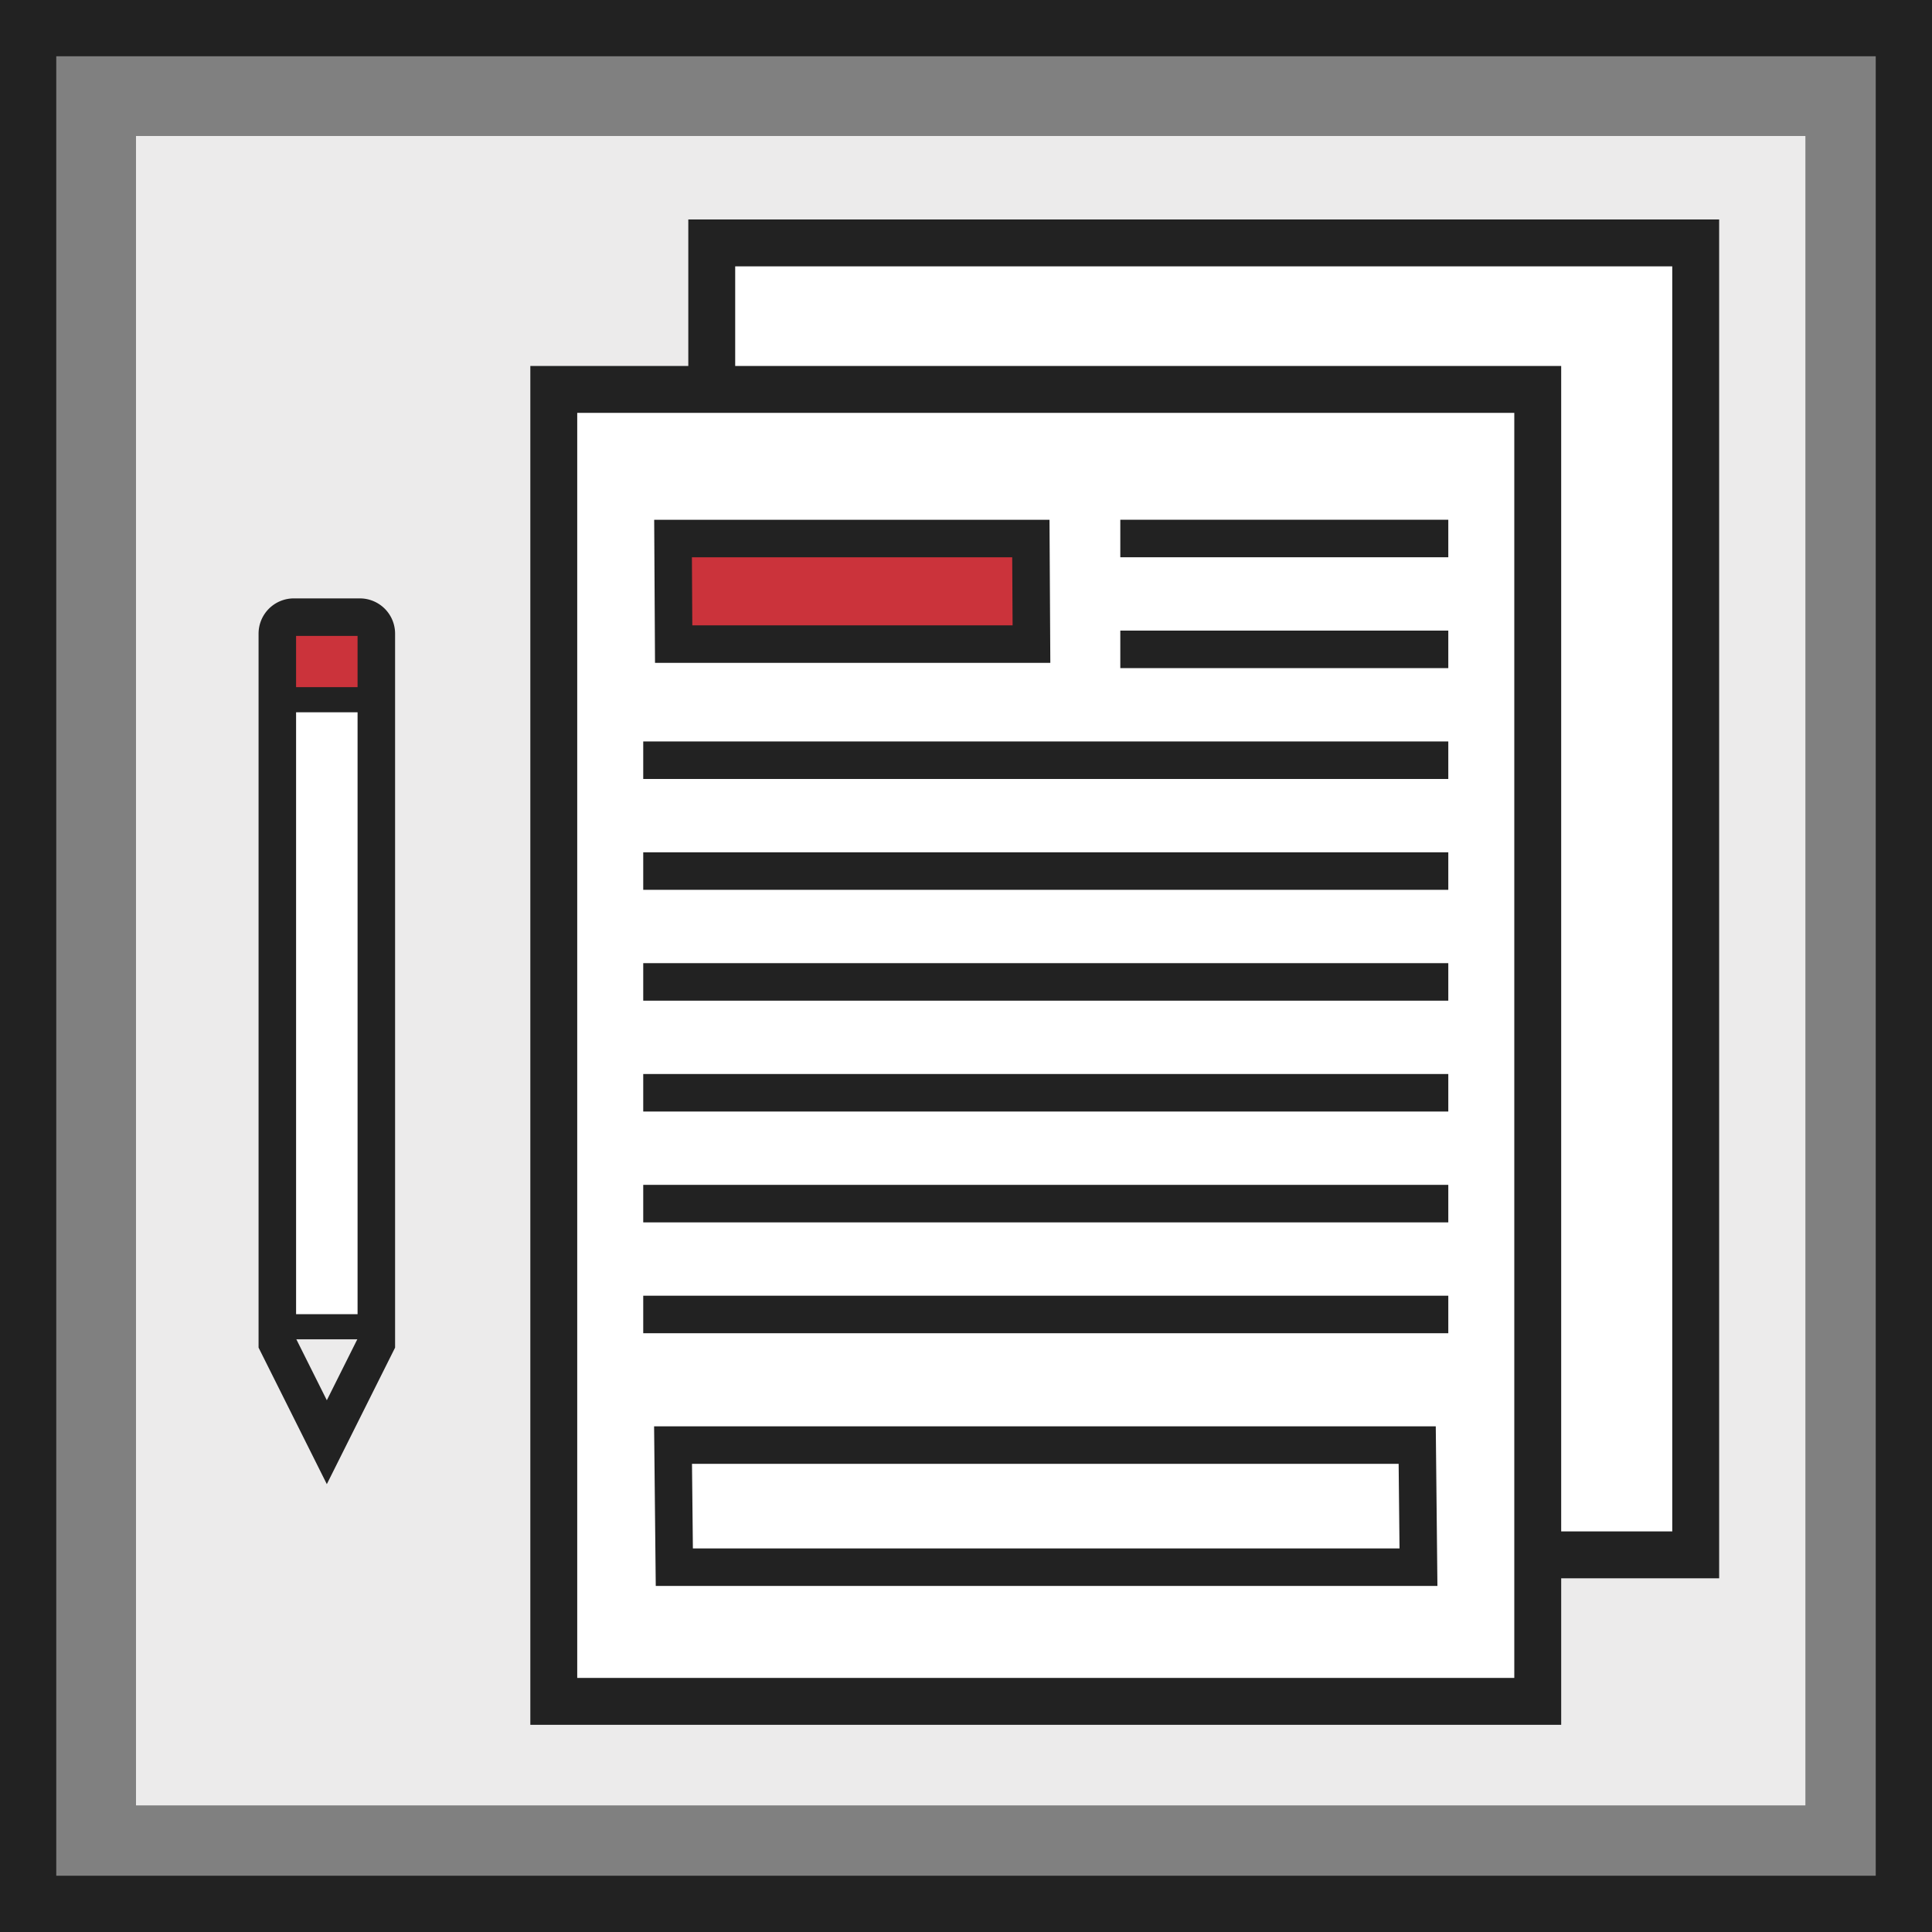 <svg height="206" viewBox="0 0 206 206" width="206" xmlns="http://www.w3.org/2000/svg"><rect x="0" y="0" width="206" height="206" fill="#808080" stroke="none"/><path d="m14.5 14.5h178v178h-178z" fill="#ecebeb"/><path d="m3 3h200v200h-200z" fill="none" stroke="#222" stroke-miterlimit="10" stroke-width="6"/><path d="m0 0h10.557v7.038h-10.557z" fill="#cb333b" transform="matrix(-1 0 0 -1 40.126 74.607)"/><g stroke="#222" stroke-miterlimit="10"><path d="m0 0h10.557v66.858h-10.557z" fill="#fff" transform="matrix(-1 0 0 -1 40.126 141.465)"/><path d="m1784.085 1454.1v-75.656a1.758 1.758 0 0 1 1.759-1.759h7.038a1.759 1.759 0 0 1 1.759 1.759v75.656l-5.278 10.557z" fill="none" stroke-width="4" transform="translate(-1754.515 -1310.881)"/><path d="m40.126 141.465h-10.557" fill="none" stroke-width="2.679"/><path d="m29.569 74.607h10.557" fill="none" stroke-width="2.679"/><path d="m75.89 25.9h104.915v139.887h-104.915z" fill="#fff" stroke-width="5"/><path d="m59.047 41.522h104.915v139.887h-104.915z" fill="#fff" stroke-width="5"/><path d="m1854.423 1384h-38.151l-.065-11.257h38.151z" fill="#cb333b" stroke-width="4" transform="translate(-1744.443 -1315.322)"/><path d="m1895.688 1459.35h-79.345l-.136-13.019h79.346z" fill="#fff" stroke-width="4" transform="translate(-1744.443 -1292.248)"/><path d="m119.453 57.418h34.972" fill="none" stroke-width="4"/><path d="m119.453 69.238h34.972" fill="none" stroke-width="4"/><path d="m68.585 81.058h85.84" fill="none" stroke-width="4"/><path d="m68.585 92.877h85.84" fill="none" stroke-width="4"/><path d="m68.585 104.697h85.84" fill="none" stroke-width="4"/><path d="m68.585 116.517h85.84" fill="none" stroke-width="4"/><path d="m68.585 128.336h85.84" fill="none" stroke-width="4"/><path d="m68.585 140.156h85.84" fill="none" stroke-width="4"/></g></svg>